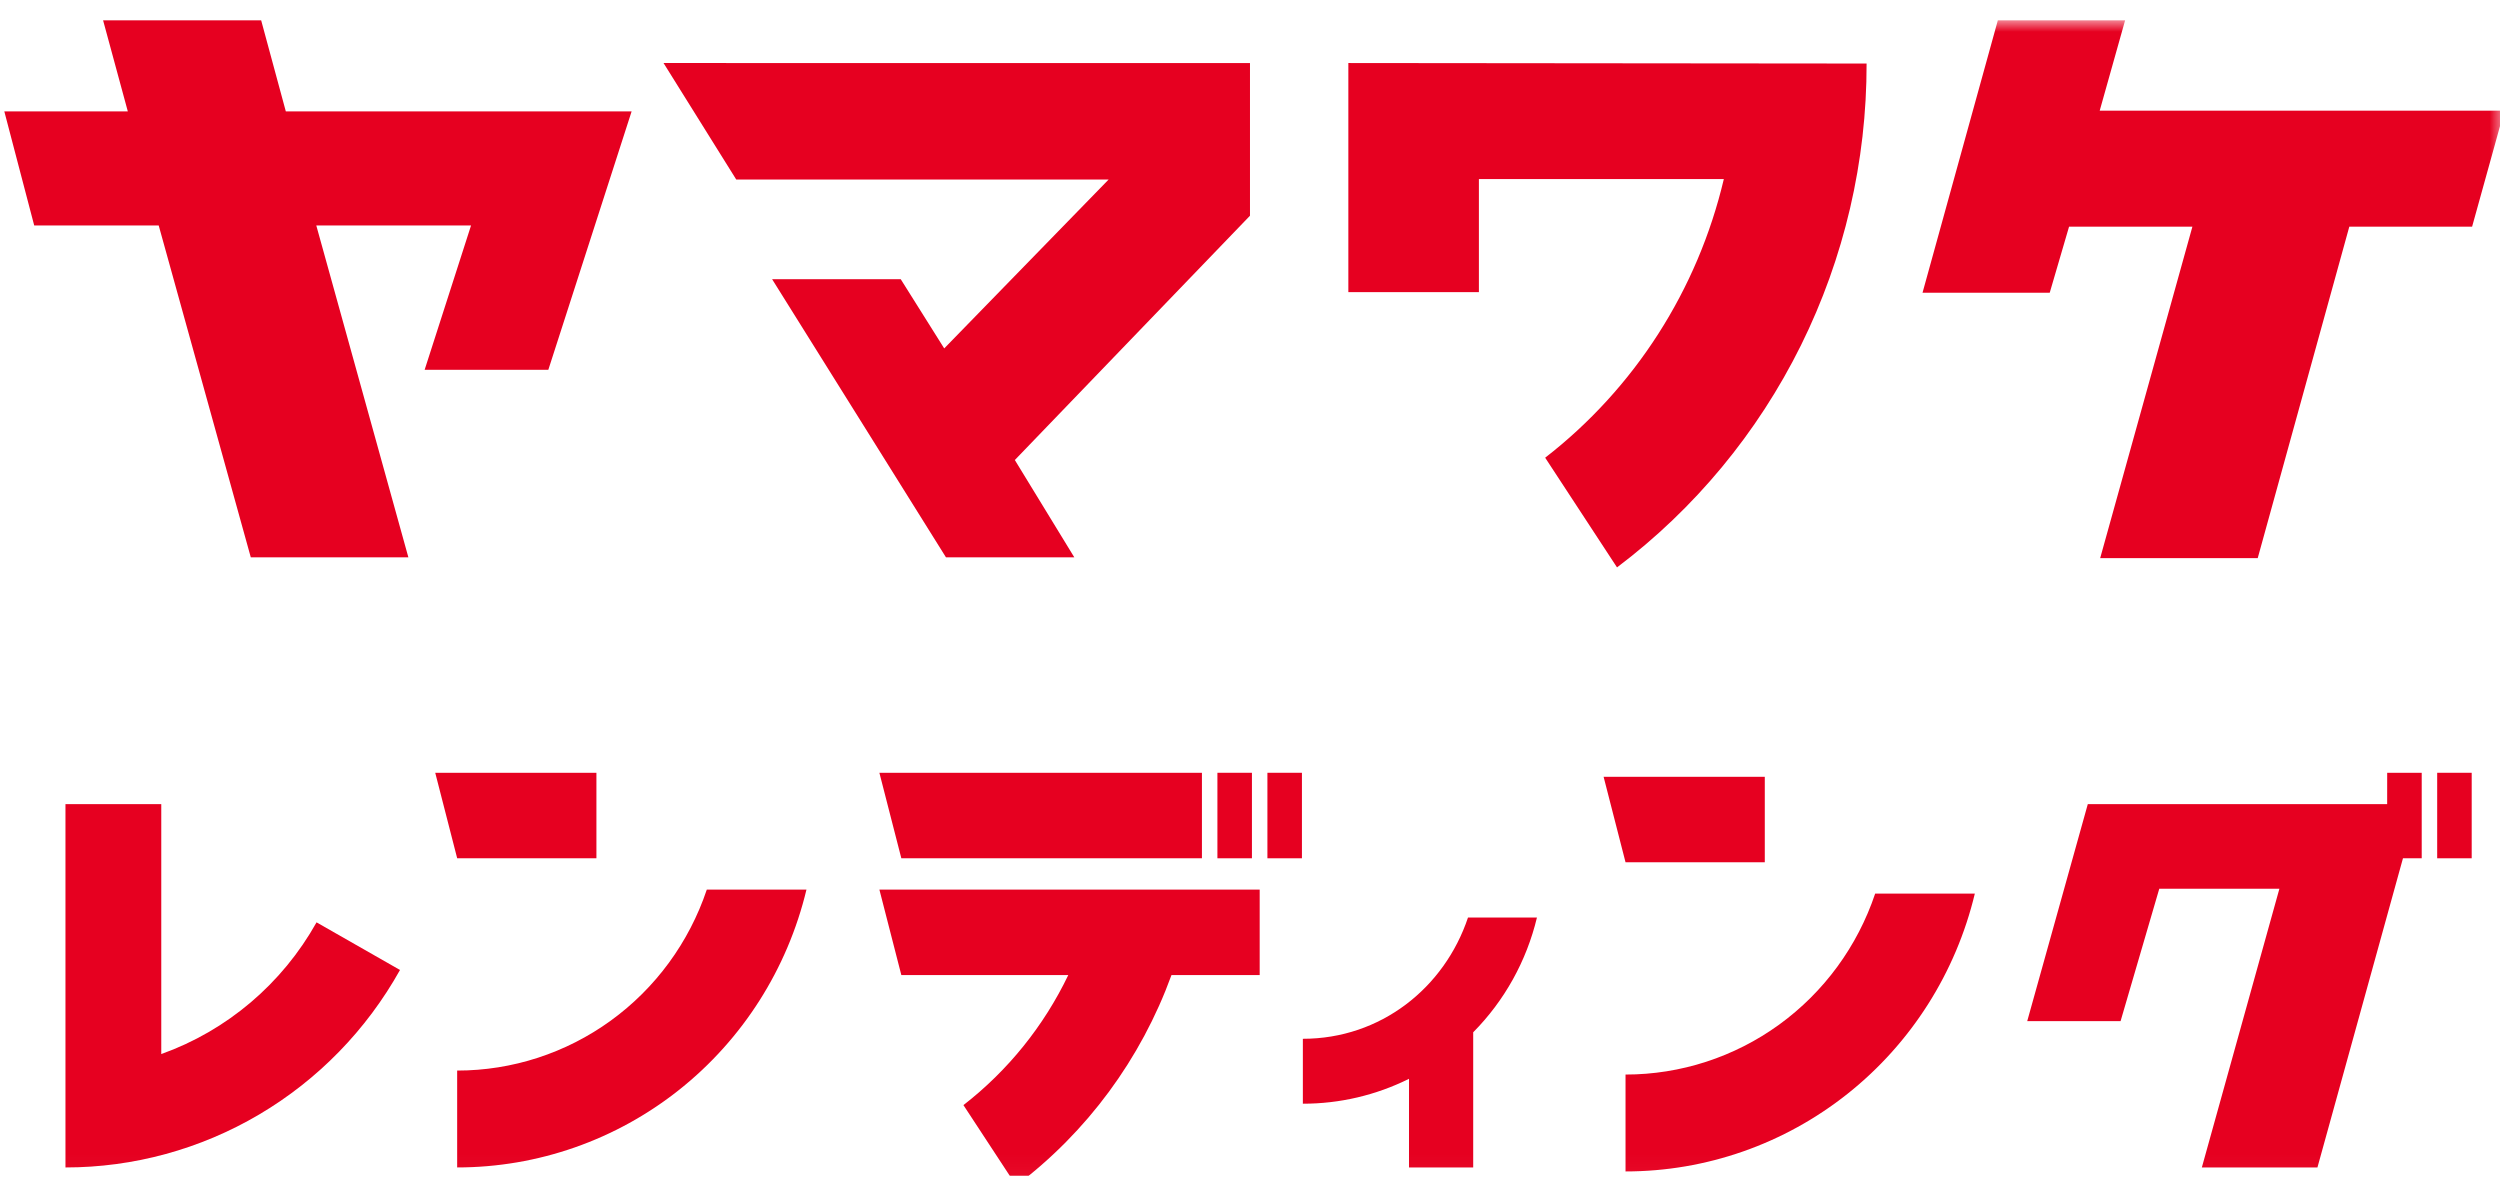 <svg width="118" height="56" viewBox="0 0 118 56" fill="none" xmlns="http://www.w3.org/2000/svg">
<g clip-path="url(#clip0_8_3886)">
<path d="M4.866 0.96L6.033 5.259H0.204L1.615 10.643H7.491L11.837 26.305H19.275L14.929 10.643H22.233L20.043 17.454H25.881L29.812 5.259H13.491L12.327 0.96H4.866Z" fill="#E60020"/>
<mask id="mask0_8_3886" style="mask-type:luminance" maskUnits="userSpaceOnUse" x="0" y="0" width="119" height="56">
<path d="M118.204 0.96H0.204V55.959H118.204V0.96Z" fill="white"/>
</mask>
<g mask="url(#mask0_8_3886)">
<path d="M63.642 2.975V13.79H69.804V8.451H81.365C80.131 13.685 77.153 18.33 72.932 21.604L76.323 26.781C79.985 24.02 82.957 20.432 85.003 16.303C87.048 12.173 88.11 7.617 88.103 2.999L63.642 2.975Z" fill="#E60020"/>
<path d="M99.106 5.223L100.305 0.96H94.298L90.743 13.818H96.747L97.659 10.7H103.481L99.128 26.345H106.564L110.887 10.7H116.683L118.203 5.223L99.106 5.223Z" fill="#E60020"/>
<path d="M31.319 2.975L34.751 8.474H52.327L44.567 16.445L42.514 13.177H36.443L44.649 26.305H50.707L47.9 21.713L58.999 10.182V2.976L31.319 2.975Z" fill="#E60020"/>
<path d="M7.612 49.752V37.954H3.09V55.104C6.303 55.105 9.458 54.242 12.233 52.604C15.007 50.967 17.301 48.612 18.88 45.783L14.941 43.535C13.319 46.434 10.716 48.642 7.611 49.752" fill="#E60020"/>
<path d="M28.151 40.511V36.476H20.543L21.579 40.511L28.151 40.511Z" fill="#E60020"/>
<path d="M21.578 50.531V55.103C25.383 55.103 29.076 53.81 32.066 51.432C35.056 49.054 37.169 45.728 38.065 41.99H33.361C32.526 44.48 30.941 46.643 28.827 48.175C26.714 49.707 24.179 50.531 21.578 50.531Z" fill="#E60020"/>
<path d="M83.298 40.699V36.664H75.69L76.725 40.699H83.298Z" fill="#E60020"/>
<path d="M76.725 50.719V55.292C80.53 55.292 84.223 53.999 87.213 51.62C90.203 49.242 92.316 45.917 93.212 42.178H88.508C87.673 44.669 86.087 46.832 83.974 48.364C81.86 49.895 79.325 50.719 76.725 50.719" fill="#E60020"/>
<path d="M56.731 40.511V36.476H41.507L42.543 40.511L56.731 40.511Z" fill="#E60020"/>
<path d="M42.543 46.023H50.423C49.268 48.43 47.573 50.532 45.474 52.161L47.964 55.959C51.308 53.435 53.854 49.983 55.294 46.023H59.457V41.988H41.507L42.543 46.023Z" fill="#E60020"/>
<path d="M61.451 36.475H59.822V40.511H61.451V36.475Z" fill="#E60020"/>
<path d="M59.091 36.475H57.462V40.511H59.091V36.475Z" fill="#E60020"/>
<path d="M116.664 36.475H115.035V40.511H116.664V36.475Z" fill="#E60020"/>
<path d="M112.674 37.955H98.544L95.685 48.198H100.091L101.918 41.947H107.588L103.927 55.103H109.383L113.42 40.511H114.305V36.475H112.675L112.674 37.955Z" fill="#E60020"/>
<path d="M61.495 49.031V52.095C63.232 52.097 64.946 51.695 66.505 50.919V55.103H69.535V48.724C71.012 47.232 72.053 45.358 72.544 43.307H69.29C68.176 46.636 65.163 49.031 61.495 49.031" fill="#E60020"/>
</g>
</g>
<defs>
<clipPath id="clip0_8_3886">
<rect width="118" height="55" fill="white" transform="translate(0 0.5)"/>
</clipPath>
</defs>
</svg>
